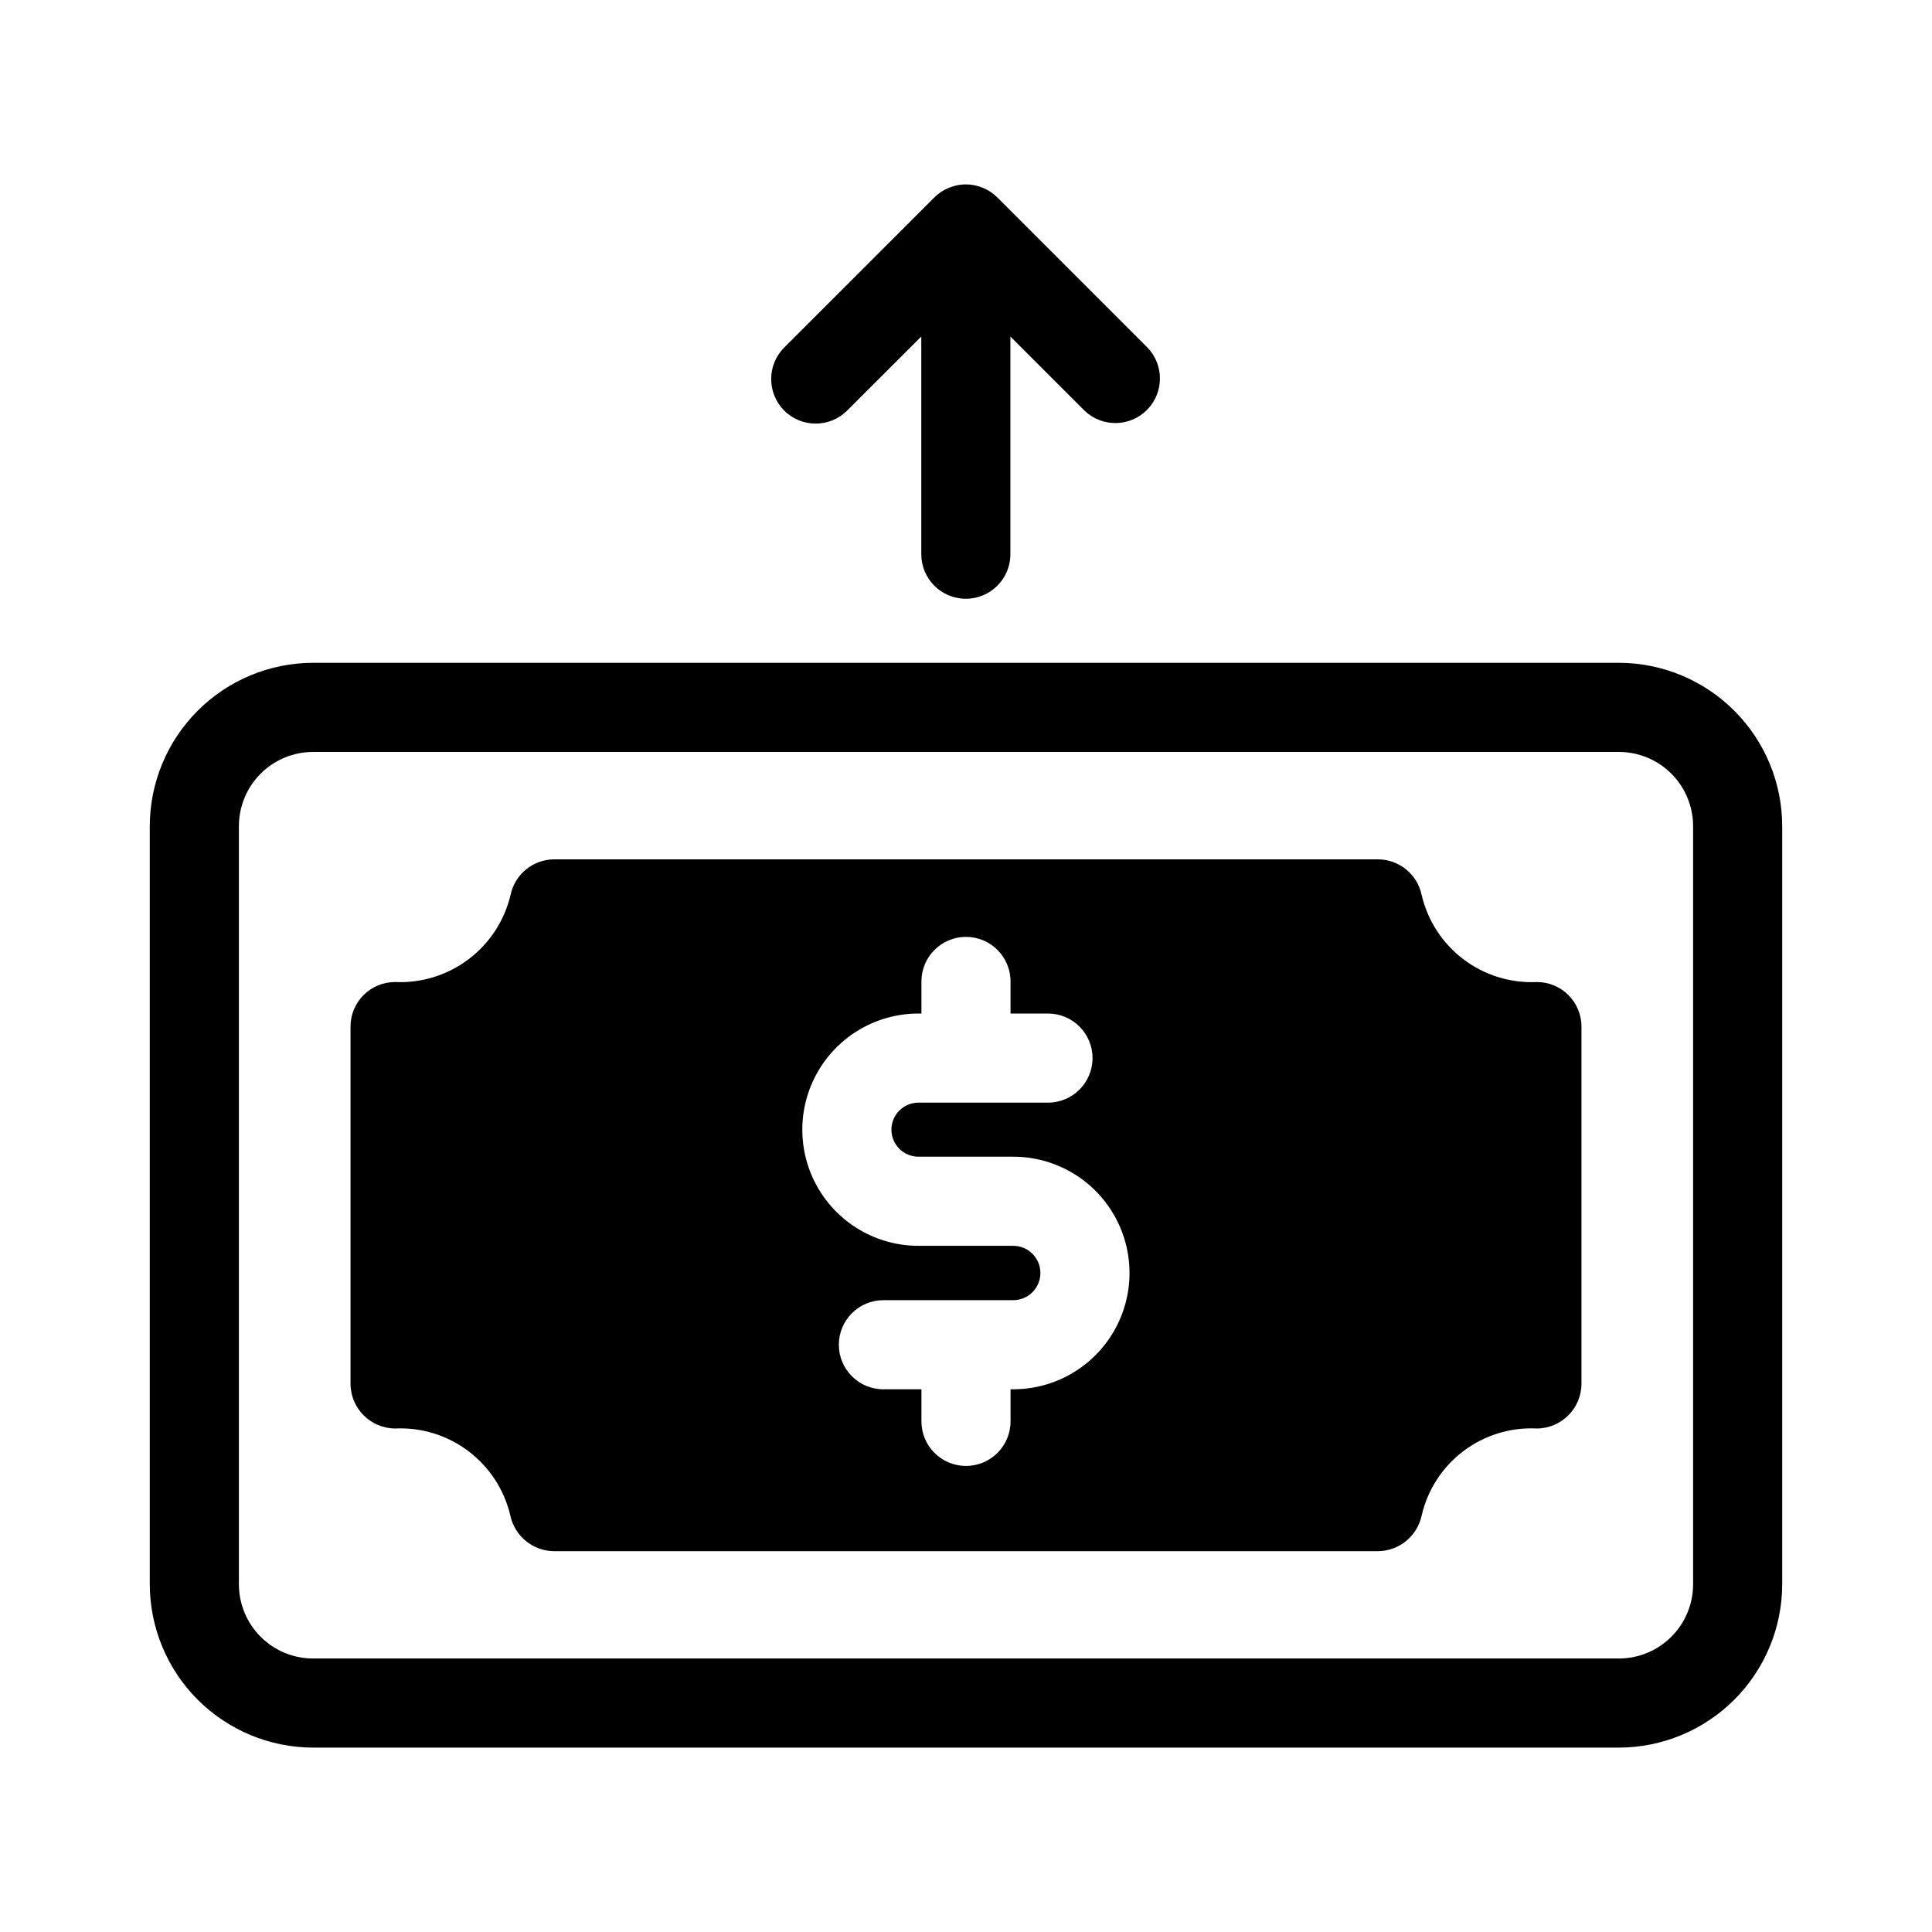 <?xml version="1.0" encoding="UTF-8"?>
<!-- Uploaded to: ICON Repo, www.svgrepo.com, Generator: ICON Repo Mixer Tools -->
<svg fill="#000000" width="800px" height="800px" version="1.1" viewBox="144 144 512 512" xmlns="http://www.w3.org/2000/svg">
 <path d="m573.01 319.65h-346.02c-11.48 0.016-22.484 4.582-30.602 12.699-8.113 8.113-12.68 19.117-12.695 30.598v200.89c0.016 11.477 4.582 22.48 12.695 30.598 8.117 8.117 19.121 12.684 30.602 12.699h346.02c11.477-0.016 22.48-4.582 30.598-12.699s12.684-19.121 12.695-30.598v-200.89c-0.012-11.48-4.578-22.484-12.695-30.598-8.117-8.117-19.121-12.684-30.598-12.699zm19.68 244.19c0 5.219-2.074 10.223-5.766 13.914-3.691 3.691-8.695 5.766-13.914 5.766h-346.02c-5.219 0-10.227-2.074-13.918-5.766-3.691-3.691-5.762-8.695-5.762-13.914v-200.89c0-5.219 2.07-10.227 5.762-13.918 3.691-3.688 8.699-5.762 13.918-5.762h346.02c5.219 0 10.223 2.074 13.914 5.762 3.691 3.691 5.766 8.699 5.766 13.918zm-41.395-159.59c-6.981 0.332-13.863-1.797-19.441-6.008-5.578-4.215-9.508-10.25-11.102-17.059-1.141-5.484-5.965-9.426-11.57-9.445h-218.37c-5.551 0.047-10.328 3.938-11.492 9.367-1.605 6.824-5.543 12.871-11.137 17.098-5.59 4.227-12.484 6.363-19.484 6.047-6.523 0-11.809 5.285-11.809 11.809v94.699c0.047 6.5 5.305 11.762 11.809 11.809 6.984-0.332 13.863 1.793 19.441 6.008 5.582 4.215 9.508 10.25 11.102 17.059 1.168 5.469 5.977 9.395 11.57 9.445h218.37c5.594-0.051 10.402-3.977 11.57-9.445 1.57-6.82 5.492-12.871 11.078-17.09 5.586-4.215 12.477-6.332 19.465-5.977 6.504-0.047 11.762-5.309 11.809-11.809v-94.699c0-6.523-5.285-11.809-11.809-11.809zm-138.78 107.93h-0.711v8.5c0 6.523-5.285 11.809-11.805 11.809-6.523 0-11.809-5.285-11.809-11.809v-8.5h-10.078c-6.519 0-11.809-5.289-11.809-11.809 0-6.523 5.289-11.809 11.809-11.809h34.402c3.977 0 7.203-3.227 7.203-7.203 0-3.977-3.227-7.203-7.203-7.203h-25.113c-10.996 0-21.156-5.867-26.656-15.391-5.496-9.523-5.496-21.254 0-30.777 5.5-9.523 15.66-15.391 26.656-15.391h0.789v-8.5c0-6.523 5.285-11.809 11.809-11.809 6.519 0 11.805 5.285 11.805 11.809v8.5h9.922c6.519 0 11.809 5.285 11.809 11.809 0 6.519-5.289 11.809-11.809 11.809h-34.324c-3.957 0-7.164 3.207-7.164 7.164 0 3.953 3.207 7.16 7.164 7.16h25.113c11.012 0 21.184 5.875 26.688 15.41 5.508 9.535 5.508 21.285 0 30.82-5.504 9.535-15.676 15.41-26.688 15.41zm-60.688-259.38c-4.609-4.613-4.609-12.086 0-16.699l39.785-39.777c1.105-1.102 2.418-1.973 3.859-2.566l0.18-0.055c2.762-1.113 5.852-1.113 8.613 0l0.18 0.055c1.445 0.594 2.762 1.465 3.867 2.566l39.77 39.777c4.473 4.633 4.41 12-0.145 16.555-4.555 4.555-11.922 4.617-16.555 0.145l-19.617-19.617v57.688-0.004c0 6.523-5.285 11.809-11.805 11.809-6.523 0-11.809-5.285-11.809-11.809v-57.684l-19.641 19.617c-4.613 4.609-12.086 4.609-16.699 0z"/>
</svg>